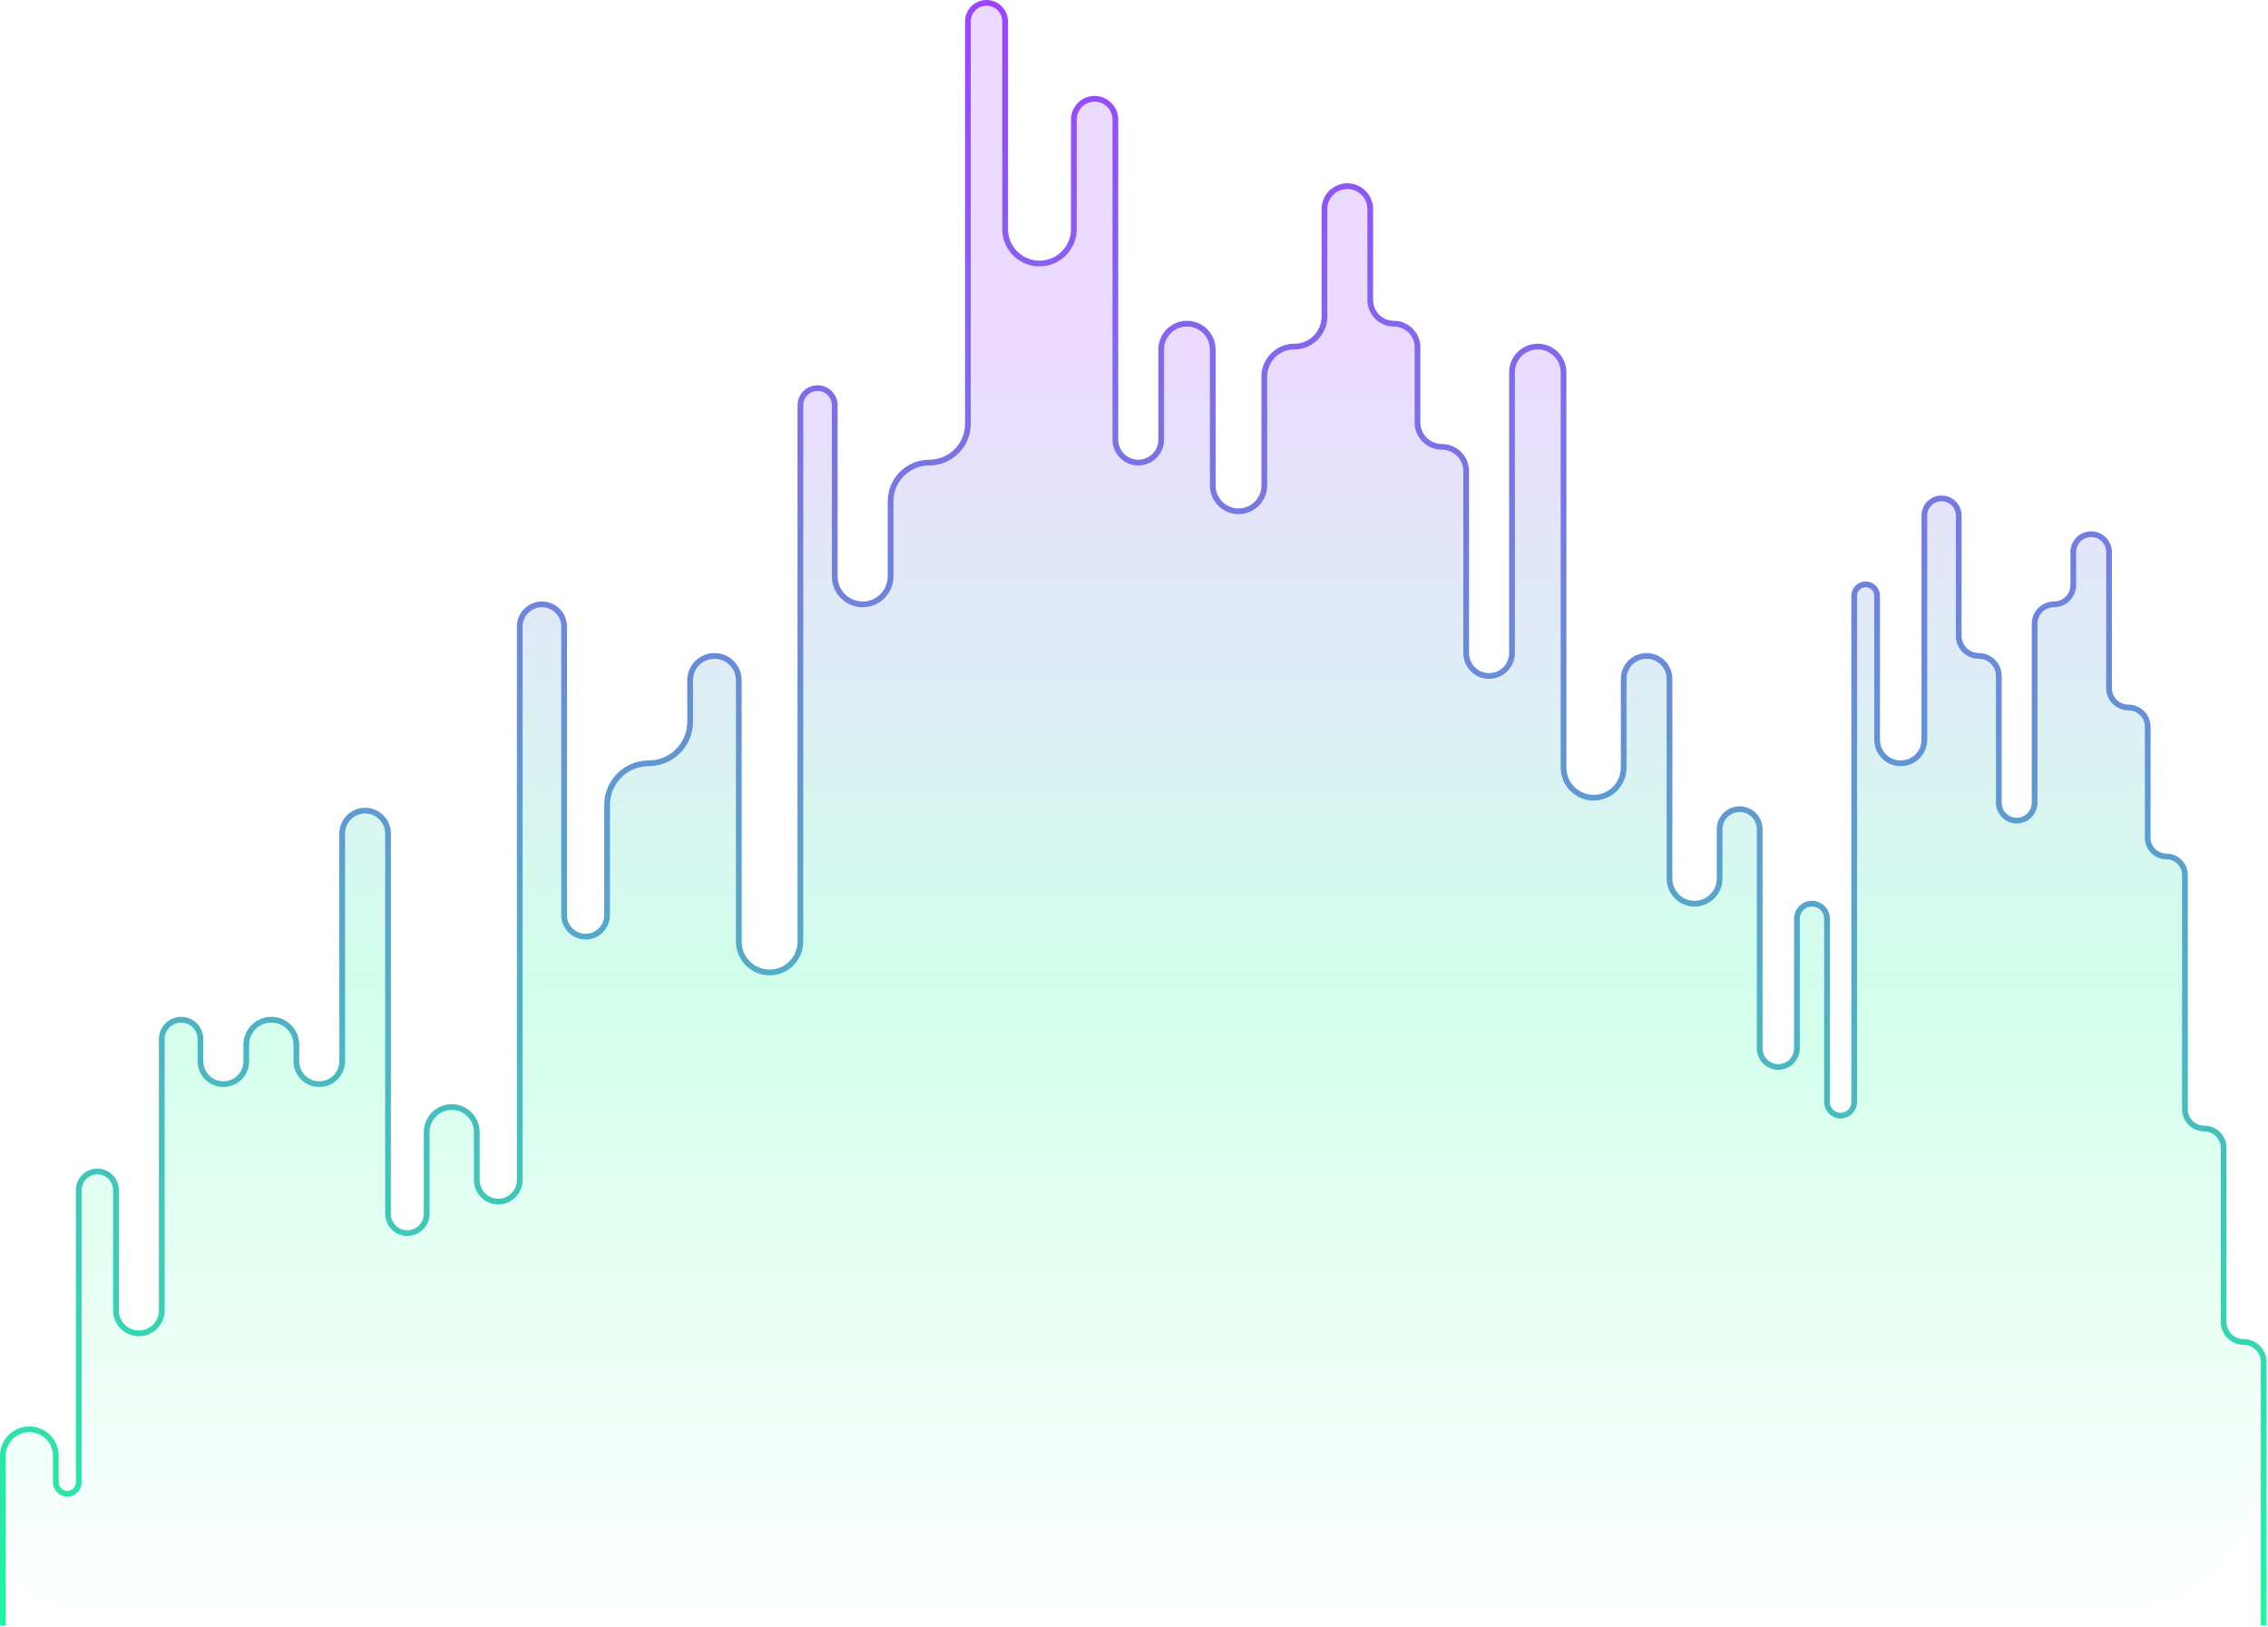 <svg width="792" height="568" viewBox="0 0 792 568" fill="none" xmlns="http://www.w3.org/2000/svg">
<path d="M1 508.25V533.25C1 552.166 16.334 567.5 35.25 567.5H726.5C761.846 567.5 790.5 538.846 790.5 503.5V475.5C790.5 471.634 787.366 468.5 783.5 468.5C779.634 468.5 776.5 465.366 776.5 461.5V400.75C776.5 397.022 773.478 394 769.75 394C766.022 394 763 390.978 763 387.25V305.5C763 301.91 760.09 299 756.5 299C752.91 299 750 296.09 750 292.5V253.75C750 250.022 746.978 247 743.25 247C739.522 247 736.5 243.978 736.5 240.25V192.75C736.5 189.298 733.702 186.5 730.25 186.5C726.798 186.5 724 189.298 724 192.75V204.25C724 207.978 720.978 211 717.25 211C713.522 211 710.5 214.022 710.5 217.75V280.25C710.5 283.702 707.702 286.5 704.25 286.5C700.798 286.5 698 283.702 698 280.25V236C698 232.134 694.866 229 691 229C687.134 229 684 225.866 684 222V180C684 176.686 681.314 174 678 174C674.686 174 672 176.686 672 180V258.25C672 262.806 668.306 266.5 663.75 266.5C659.194 266.5 655.5 262.806 655.5 258.25V208C655.5 205.791 653.709 204 651.5 204C649.291 204 647.5 205.791 647.5 208V384.75C647.5 387.373 645.373 389.5 642.75 389.5C640.127 389.5 638 387.373 638 384.75V320.75C638 317.85 635.649 315.5 632.75 315.5C629.851 315.5 627.5 317.85 627.5 320.75V366C627.5 369.59 624.59 372.5 621 372.5C617.41 372.5 614.5 369.59 614.5 366V289.5C614.5 285.634 611.366 282.5 607.5 282.5C603.634 282.5 600.5 285.634 600.5 289.5V306.75C600.5 311.582 596.583 315.5 591.75 315.5C586.917 315.5 583 311.582 583 306.75V237C583 232.582 579.418 229 575 229C570.582 229 567 232.582 567 237V268C567 273.799 562.299 278.5 556.5 278.5C550.701 278.5 546 273.799 546 268V130C546 125.029 541.971 121 537 121C532.029 121 528 125.029 528 130V228C528 232.418 524.418 236 520 236C515.582 236 512 232.418 512 228V164.5C512 159.806 508.194 156 503.5 156C498.806 156 495 152.194 495 147.5V121.25C495 116.694 491.306 113 486.75 113C482.194 113 478.5 109.306 478.5 104.75V73C478.5 68.582 474.918 65 470.5 65C466.082 65 462.5 68.582 462.5 73V110.5C462.5 116.299 457.799 121 452 121C446.201 121 441.5 125.701 441.5 131.5V169.5C441.5 174.471 437.471 178.5 432.5 178.5C427.529 178.5 423.5 174.471 423.5 169.5V122C423.5 117.029 419.471 113 414.5 113C409.529 113 405.5 117.029 405.5 122V153.5C405.5 157.918 401.918 161.5 397.5 161.5C393.082 161.5 389.5 157.918 389.5 153.5V41.75C389.5 37.746 386.254 34.5 382.25 34.5C378.246 34.5 375 37.746 375 41.75V80C375 86.627 369.627 92 363 92C356.373 92 351 86.627 351 80V7.5C351 3.91 348.09 1 344.5 1C340.91 1 338 3.91 338 7.5V148C338 155.456 331.956 161.5 324.5 161.5C317.044 161.5 311 167.544 311 175V201.25C311 206.635 306.635 211 301.25 211C295.865 211 291.5 206.635 291.5 201.25V141.5C291.5 138.186 288.814 135.5 285.5 135.5C282.186 135.5 279.5 138.186 279.5 141.5V328.75C279.5 334.687 274.687 339.5 268.75 339.5C262.813 339.5 258 334.687 258 328.75V237.5C258 232.806 254.194 229 249.5 229C244.806 229 241 232.806 241 237.5V252C241 260.008 234.508 266.5 226.5 266.5C218.492 266.5 212 272.992 212 281V319.5C212 323.642 208.642 327 204.5 327C200.358 327 197 323.642 197 319.5V218.75C197 214.47 193.53 211 189.25 211C184.97 211 181.5 214.47 181.5 218.75V412C181.5 416.142 178.142 419.5 174 419.5C169.858 419.5 166.5 416.142 166.5 412V395.25C166.5 390.418 162.582 386.5 157.75 386.5C152.918 386.5 149 390.418 149 395.25V423.75C149 427.478 145.978 430.5 142.25 430.5C138.522 430.5 135.5 427.478 135.5 423.75V291C135.5 286.582 131.918 283 127.5 283C123.082 283 119.5 286.582 119.5 291V370.5C119.5 374.918 115.918 378.5 111.5 378.5C107.082 378.5 103.5 374.918 103.5 370.5V364.75C103.5 359.918 99.582 356 94.75 356C89.918 356 86 359.918 86 364.75V370.5C86 374.918 82.418 378.5 78 378.5C73.582 378.5 70 374.918 70 370.5V362.75C70 359.022 66.978 356 63.25 356C59.522 356 56.5 359.022 56.5 362.75V457.5C56.5 461.918 52.918 465.5 48.5 465.5C44.082 465.5 40.5 461.918 40.5 457.5V415.5C40.5 411.91 37.59 409 34 409C30.41 409 27.5 411.91 27.5 415.5V517.5C27.5 519.709 25.709 521.5 23.5 521.5C21.291 521.5 19.5 519.709 19.5 517.5V508.25C19.5 503.141 15.359 499 10.25 499C5.141 499 1 503.141 1 508.25Z" fill="url(#paint0_linear_2_34)" fill-opacity="0.2"/>
<path d="M1 567.5V508.25C1 503.141 5.141 499 10.25 499V499C15.359 499 19.5 503.141 19.5 508.25V517.5C19.5 519.709 21.291 521.5 23.5 521.5V521.5C25.709 521.5 27.5 519.709 27.5 517.5V415.5C27.5 411.91 30.41 409 34 409V409C37.59 409 40.5 411.91 40.5 415.5V457.5C40.5 461.918 44.082 465.5 48.5 465.5V465.5C52.918 465.5 56.5 461.918 56.5 457.5V362.75C56.5 359.022 59.522 356 63.25 356V356C66.978 356 70 359.022 70 362.75V370.5C70 374.918 73.582 378.5 78 378.5V378.5C82.418 378.5 86 374.918 86 370.5V364.75C86 359.918 89.918 356 94.75 356V356C99.582 356 103.5 359.918 103.5 364.75V370.5C103.5 374.918 107.082 378.5 111.5 378.5V378.5C115.918 378.5 119.5 374.918 119.5 370.5V291C119.5 286.582 123.082 283 127.5 283V283C131.918 283 135.5 286.582 135.5 291V423.75C135.5 427.478 138.522 430.5 142.25 430.5V430.5C145.978 430.5 149 427.478 149 423.75V395.25C149 390.418 152.918 386.5 157.75 386.5V386.5C162.582 386.5 166.5 390.418 166.5 395.25V412C166.5 416.142 169.858 419.5 174 419.5V419.5C178.142 419.5 181.5 416.142 181.5 412V218.75C181.5 214.47 184.97 211 189.25 211V211C193.53 211 197 214.47 197 218.75V319.5C197 323.642 200.358 327 204.5 327V327C208.642 327 212 323.642 212 319.5V281C212 272.992 218.492 266.5 226.5 266.5V266.5C234.508 266.5 241 260.008 241 252V237.5C241 232.806 244.806 229 249.5 229V229C254.194 229 258 232.806 258 237.5V328.75C258 334.687 262.813 339.5 268.75 339.5V339.5C274.687 339.5 279.5 334.687 279.5 328.75V141.5C279.5 138.186 282.186 135.5 285.5 135.5V135.5C288.814 135.5 291.5 138.186 291.5 141.5V201.25C291.5 206.635 295.865 211 301.25 211V211C306.635 211 311 206.635 311 201.25V175C311 167.544 317.044 161.5 324.5 161.5V161.5C331.956 161.5 338 155.456 338 148V7.5C338 3.91 340.91 1 344.5 1V1C348.09 1 351 3.91 351 7.5V80C351 86.627 356.373 92 363 92V92C369.627 92 375 86.627 375 80V41.75C375 37.746 378.246 34.5 382.25 34.5V34.5C386.254 34.5 389.5 37.746 389.5 41.75V153.5C389.5 157.918 393.082 161.5 397.5 161.5V161.5C401.918 161.5 405.5 157.918 405.5 153.5V122C405.5 117.029 409.529 113 414.5 113V113C419.471 113 423.5 117.029 423.5 122V169.5C423.5 174.471 427.529 178.5 432.5 178.5V178.5C437.471 178.5 441.5 174.471 441.5 169.5V131.5C441.5 125.701 446.201 121 452 121V121C457.799 121 462.5 116.299 462.5 110.5V73C462.5 68.582 466.082 65 470.5 65V65C474.918 65 478.5 68.582 478.5 73V104.75C478.5 109.306 482.194 113 486.75 113V113C491.306 113 495 116.694 495 121.25V147.5C495 152.194 498.806 156 503.5 156V156C508.194 156 512 159.806 512 164.5V228C512 232.418 515.582 236 520 236V236C524.418 236 528 232.418 528 228V130C528 125.029 532.029 121 537 121V121C541.971 121 546 125.029 546 130V268C546 273.799 550.701 278.5 556.5 278.5V278.5C562.299 278.5 567 273.799 567 268V237C567 232.582 570.582 229 575 229V229C579.418 229 583 232.582 583 237V306.75C583 311.582 586.918 315.5 591.75 315.5V315.5C596.582 315.5 600.5 311.582 600.5 306.75V289.5C600.5 285.634 603.634 282.5 607.5 282.5V282.5C611.366 282.5 614.5 285.634 614.5 289.5V366C614.5 369.59 617.41 372.5 621 372.5V372.5C624.59 372.5 627.5 369.59 627.5 366V320.75C627.5 317.851 629.851 315.5 632.75 315.5V315.5C635.649 315.5 638 317.851 638 320.75V384.75C638 387.373 640.127 389.5 642.75 389.5V389.5C645.373 389.5 647.5 387.373 647.5 384.75V208C647.5 205.791 649.291 204 651.5 204V204C653.709 204 655.5 205.791 655.5 208V258.25C655.5 262.806 659.194 266.5 663.75 266.5V266.5C668.306 266.5 672 262.806 672 258.25V180C672 176.686 674.686 174 678 174V174C681.314 174 684 176.686 684 180V222C684 225.866 687.134 229 691 229V229C694.866 229 698 232.134 698 236V280.25C698 283.702 700.798 286.5 704.25 286.5V286.5C707.702 286.5 710.5 283.702 710.5 280.25V217.75C710.5 214.022 713.522 211 717.25 211V211C720.978 211 724 207.978 724 204.25V192.75C724 189.298 726.798 186.5 730.25 186.5V186.5C733.702 186.5 736.5 189.298 736.5 192.75V240.25C736.5 243.978 739.522 247 743.25 247V247C746.978 247 750 250.022 750 253.75V292.5C750 296.09 752.91 299 756.5 299V299C760.09 299 763 301.91 763 305.5V387.25C763 390.978 766.022 394 769.75 394V394C773.478 394 776.5 397.022 776.5 400.75V461.5C776.5 465.366 779.634 468.5 783.5 468.5V468.5C787.366 468.5 790.5 471.634 790.5 475.5V503.5V567.5" stroke="url(#paint1_linear_2_34)" stroke-width="2"/>
<defs>
<linearGradient id="paint0_linear_2_34" x1="396" y1="118" x2="396" y2="567.5" gradientUnits="userSpaceOnUse">
<stop stop-color="#9A45FF"/>
<stop offset="0.5" stop-color="#1AFC9C"/>
<stop offset="1" stop-color="#1AFC9C" stop-opacity="0"/>
</linearGradient>
<linearGradient id="paint1_linear_2_34" x1="395.75" y1="14" x2="395.75" y2="586" gradientUnits="userSpaceOnUse">
<stop stop-color="#9A45FF"/>
<stop offset="1" stop-color="#1AFC9C"/>
</linearGradient>
</defs>
</svg>
